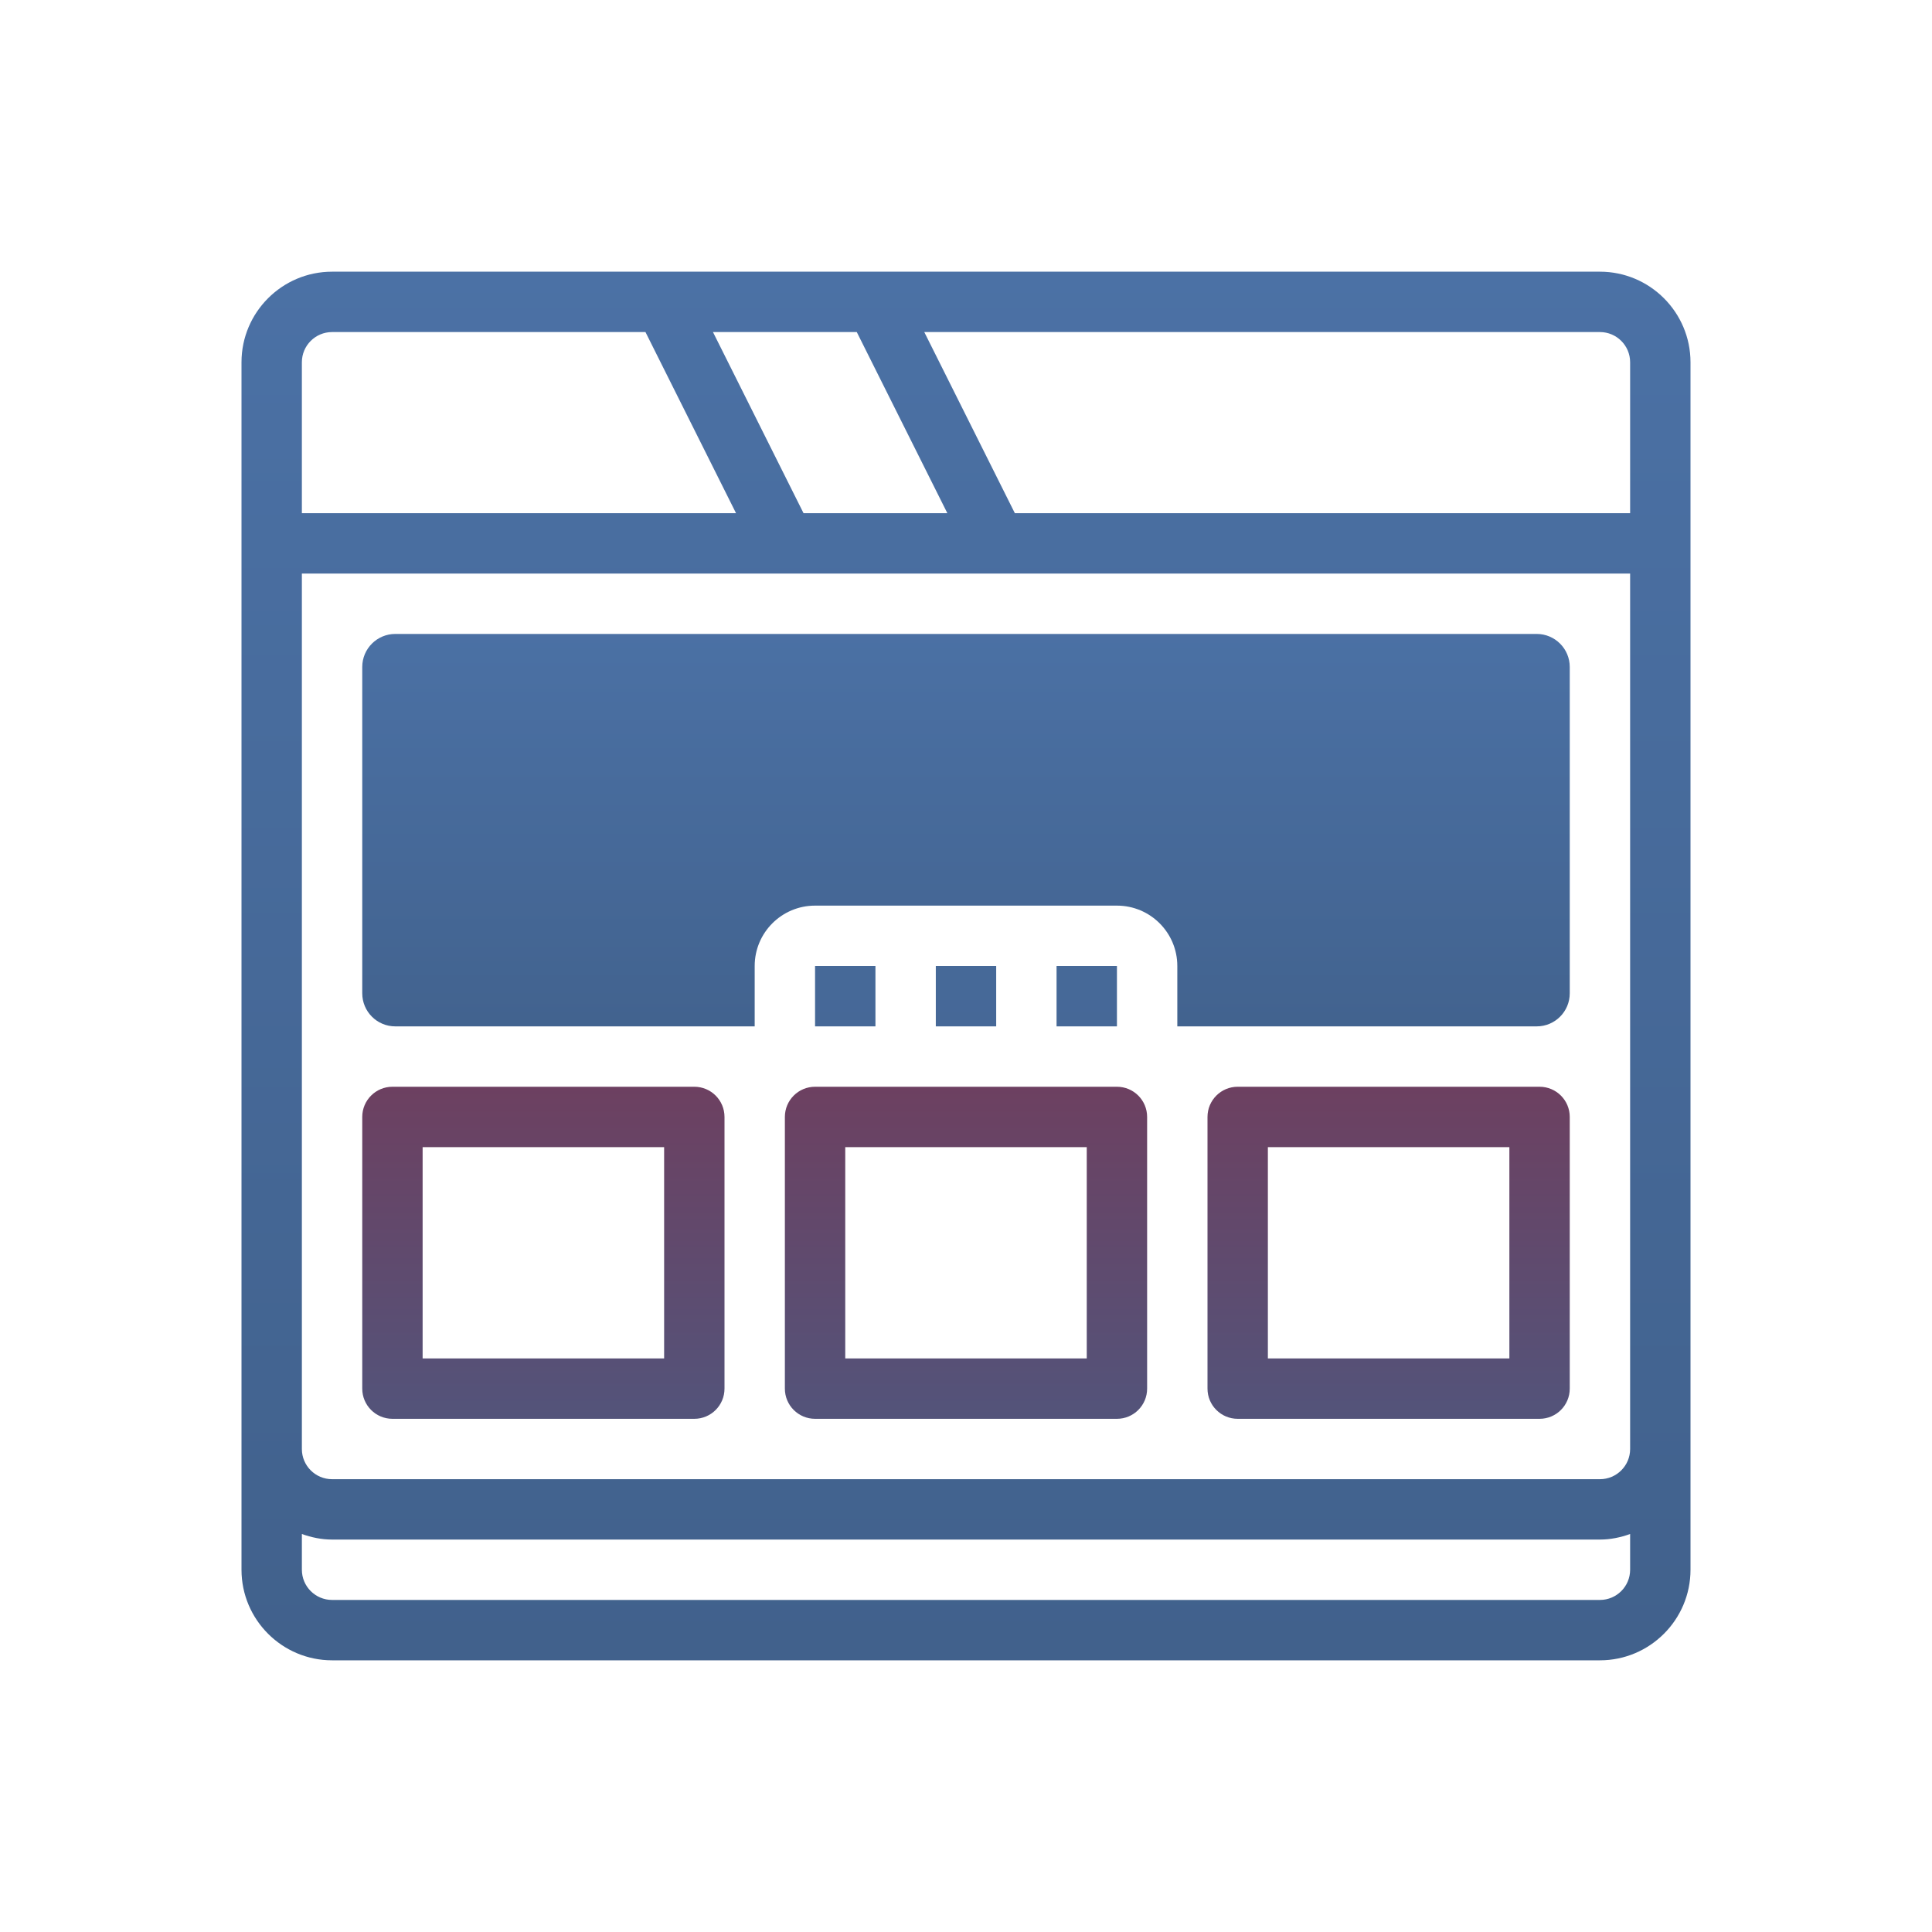 <svg xmlns="http://www.w3.org/2000/svg" viewBox="0 0 64 64" width="256" height="256"><linearGradient id="G0xt5Jc3VFs2RO0nO8MMaa" x1="32" x2="32" y1="20.557" y2="35.614" gradientUnits="userSpaceOnUse"><stop offset="0" stop-color="#4b71a5"/><stop offset="1" stop-color="#41618c"/></linearGradient>

<path fill="url(#G0xt5Jc3VFs2RO0nO8MMaa)" d="M50.905,21H13.095C12.49,21,12,21.49,12,22.095v10.809C12,33.51,12.49,34,13.095,34H25v-2	c0-1.105,0.895-2,2-2h10c1.105,0,2,0.895,2,2v2h11.905C51.51,34,52,33.51,52,32.905V22.095C52,21.49,51.51,21,50.905,21z"/><linearGradient id="G0xt5Jc3VFs2RO0nO8MMab" x1="32" x2="32" y1="8.787" y2="54.617" gradientUnits="userSpaceOnUse"><stop offset="0" stop-color="#4b71a5"/><stop offset="1" stop-color="#41618c"/></linearGradient>

<path fill="url(#G0xt5Jc3VFs2RO0nO8MMab)" d="M53,9H11c-1.654,0-3,1.346-3,3v40c0,1.654,1.346,3,3,3h42c1.654,0,3-1.346,3-3V12 C56,10.346,54.654,9,53,9z M28.382,11l3,6h-4.764l-3-6H28.382z M10,12c0-0.552,0.448-1,1-1h10.382l3,6H10V12z M54,52 c0,0.552-0.448,1-1,1H11c-0.552,0-1-0.448-1-1v-1.184C10.314,50.928,10.647,51,11,51h42c0.353,0,0.686-0.072,1-0.184V52z M54,48 c0,0.552-0.448,1-1,1H11c-0.552,0-1-0.448-1-1V19h44V48z M54,17H33.618l-3-6H53c0.552,0,1,0.448,1,1V17z"/><linearGradient id="G0xt5Jc3VFs2RO0nO8MMac" x1="18" x2="18" y1="8.787" y2="54.617" gradientUnits="userSpaceOnUse"><stop offset="0" stop-color="#ad1021 "/><stop offset="1" stop-color="#41618c "/></linearGradient>

<path fill="url(#G0xt5Jc3VFs2RO0nO8MMac)" d="M13,47h10c0.552,0,1-0.447,1-1v-9c0-0.553-0.448-1-1-1H13c-0.552,0-1,0.447-1,1v9 C12,46.553,12.448,47,13,47z M14,38h8v7h-8V38z"/><linearGradient id="G0xt5Jc3VFs2RO0nO8MMad" x1="28" x2="28" y1="8.787" y2="54.617" gradientUnits="userSpaceOnUse"><stop offset="0" stop-color="#4b71a5"/><stop offset="1" stop-color="#41618c"/></linearGradient><rect width="2" height="2" x="27" y="32" fill="url(#G0xt5Jc3VFs2RO0nO8MMad)"/><linearGradient id="G0xt5Jc3VFs2RO0nO8MMae" x1="32" x2="32" y1="8.787" y2="54.617" gradientUnits="userSpaceOnUse"><stop offset="0" stop-color="#4b71a5"/><stop offset="1" stop-color="#41618c"/></linearGradient><rect width="2" height="2" x="31" y="32" fill="url(#G0xt5Jc3VFs2RO0nO8MMae)"/><linearGradient id="G0xt5Jc3VFs2RO0nO8MMaf" x1="36" x2="36" y1="8.787" y2="54.617" gradientUnits="userSpaceOnUse"><stop offset="0" stop-color="#4b71a5"/><stop offset="1" stop-color="#41618c"/></linearGradient><rect width="2" height="2" x="35" y="32" fill="url(#G0xt5Jc3VFs2RO0nO8MMaf)"/><linearGradient id="G0xt5Jc3VFs2RO0nO8MMag" x1="32" x2="32" y1="8.787" y2="54.617" gradientUnits="userSpaceOnUse"><stop offset="0" stop-color="#ad1021 "/><stop offset="1" stop-color="#41618c "/></linearGradient>

<path fill="url(#G0xt5Jc3VFs2RO0nO8MMag)" d="M27,47h10c0.552,0,1-0.447,1-1v-9c0-0.553-0.448-1-1-1H27c-0.552,0-1,0.447-1,1v9 C26,46.553,26.448,47,27,47z M28,38h8v7h-8V38z"/><linearGradient id="G0xt5Jc3VFs2RO0nO8MMah" x1="46" x2="46" y1="8.787" y2="54.617" gradientUnits="userSpaceOnUse"><stop offset="0" stop-color="#ad1021 "/><stop offset="1" stop-color="#41618c "/></linearGradient>

<path fill="url(#G0xt5Jc3VFs2RO0nO8MMah)" d="M41,47h10c0.552,0,1-0.447,1-1v-9c0-0.553-0.448-1-1-1H41c-0.552,0-1,0.447-1,1v9 C40,46.553,40.448,47,41,47z M42,38h8v7h-8V38z"/></svg>